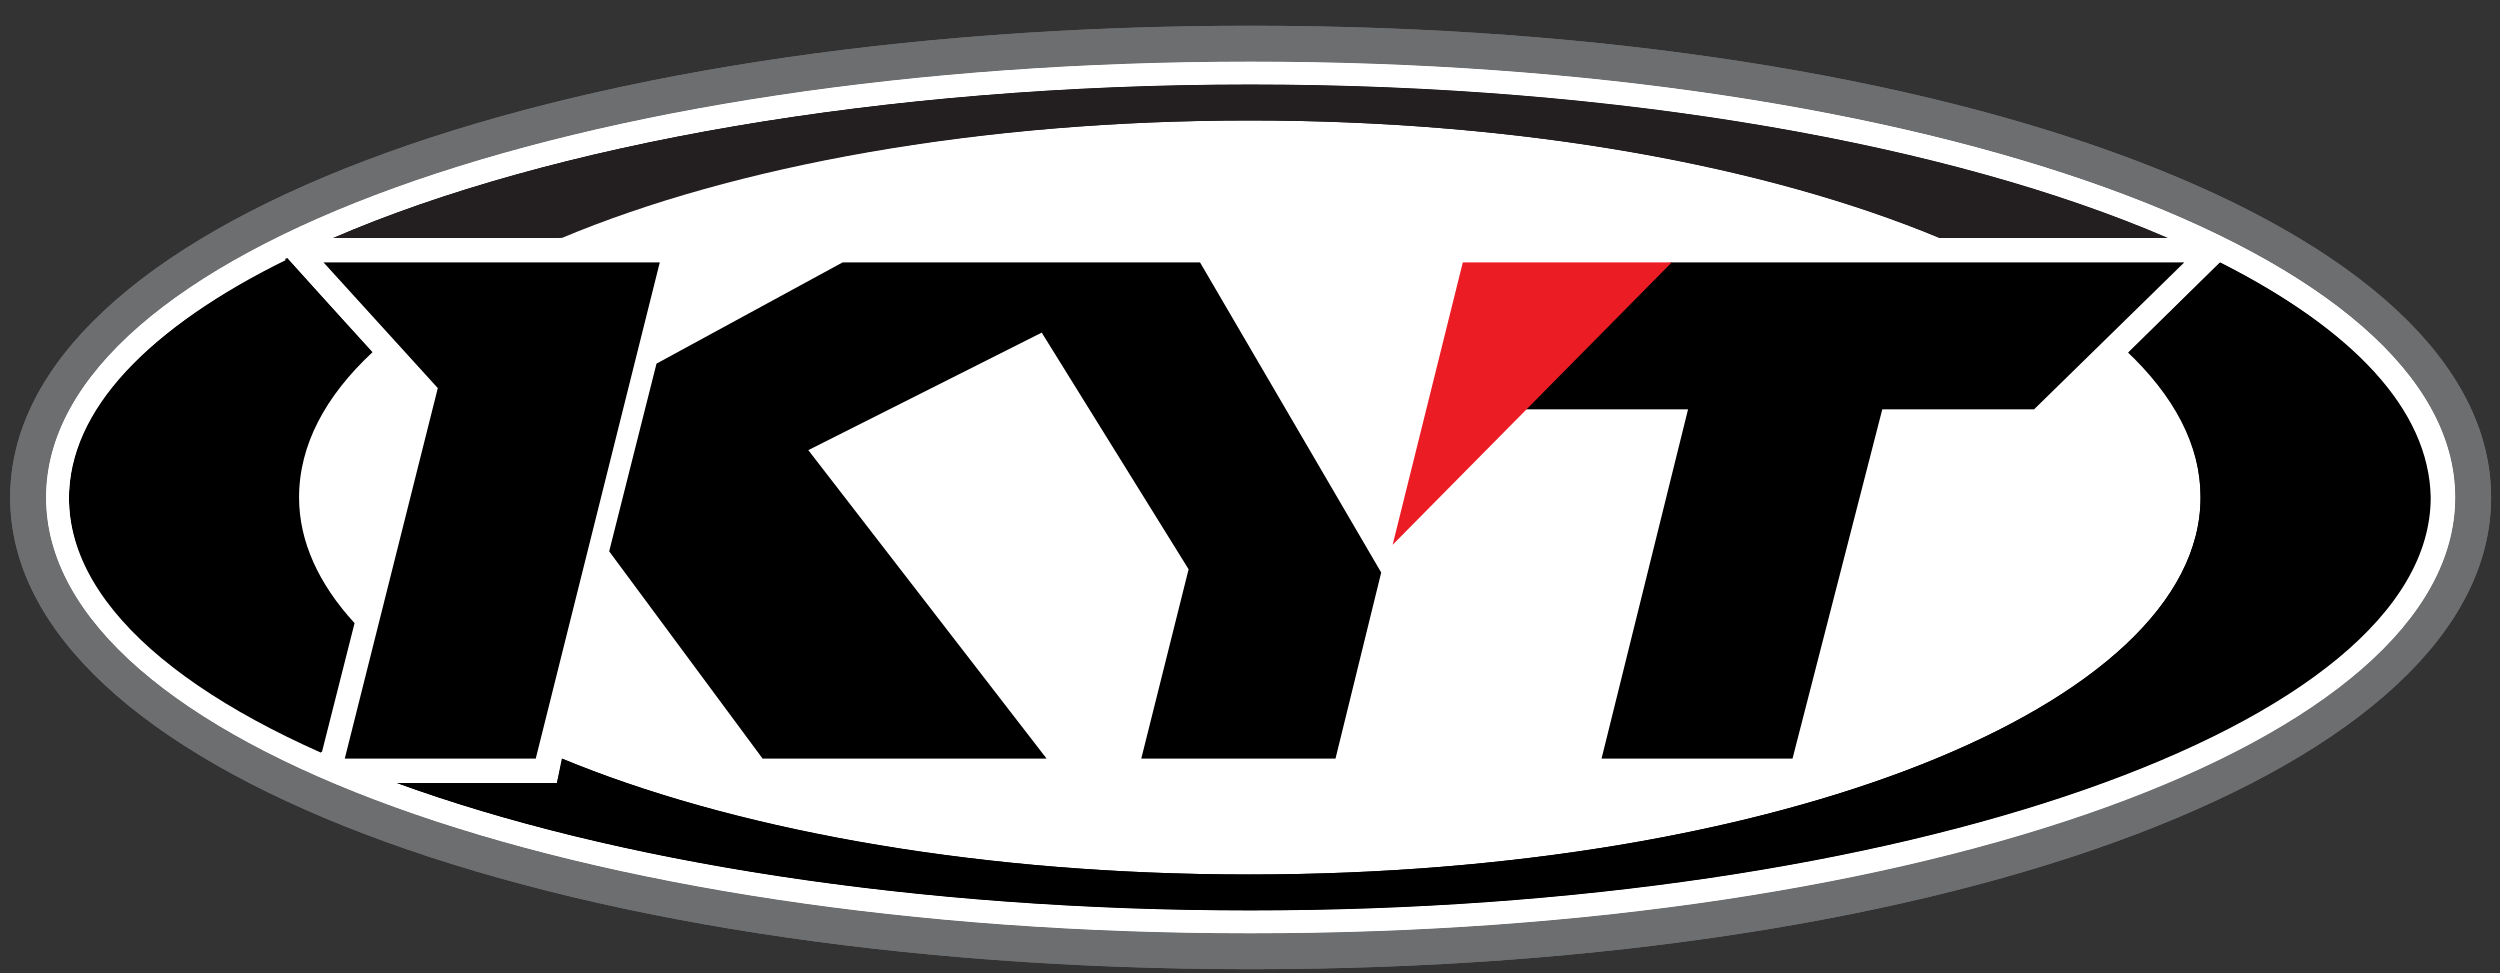 <svg width="131" height="51" viewBox="0 0 131 51" fill="none" xmlns="http://www.w3.org/2000/svg">
<rect x="0" y="0" width="131" height="51" fill="#333333" stroke="none"/>
<path fill-rule="evenodd" clip-rule="evenodd" d="M65.533 50.784C28.5 50.784 0.533 40.179 0.533 26.067C0.533 11.955 28.5 1.35 65.533 1.35C102.566 1.35 130.533 11.955 130.533 26.067C130.533 40.179 102.566 50.784 65.533 50.784Z" fill="#6D6E70"/>
<path fill-rule="evenodd" clip-rule="evenodd" d="M65.533 48.903C30.125 48.903 2.415 38.896 2.415 26.067C2.415 13.238 30.125 3.232 65.533 3.232C100.941 3.232 128.651 13.238 128.651 26.067C128.651 38.896 100.855 48.903 65.533 48.903Z" fill="white"/>
<path fill-rule="evenodd" clip-rule="evenodd" d="M127.283 26.067C127.283 14.094 99.573 4.429 65.448 4.429C31.323 4.429 3.612 14.094 3.612 26.067C3.612 38.041 31.323 47.705 65.448 47.705C99.658 47.705 127.283 38.041 127.283 26.067Z" fill="black"/>
<path fill-rule="evenodd" clip-rule="evenodd" d="M115.309 26.067C115.309 15.12 92.987 6.311 65.448 6.311C37.908 6.311 15.586 15.12 15.586 26.067C15.586 37.015 37.908 45.824 65.448 45.824C92.987 45.824 115.309 37.015 115.309 26.067Z" fill="white"/>
<path d="M82.296 41.034L86.829 22.732H76.823L87 12.469H114.882L116.678 13.409L107.184 22.732H99.743L95.04 41.034H82.296ZM58.178 41.034L61 30.001L54.244 19.14L44.408 24.015L57.493 40.949H39.276L31.665 30.686L30.04 37.271L29.184 41.034H18.066L16.698 39.922L21.487 20.679L14.645 13.067L15.671 12.469H36.283L35.086 17.172L43.895 12.469H63.651L73.829 29.83L71.092 41.034H58.178Z" fill="white"/>
<path d="M114.454 13.751L106.586 21.449H98.632L93.928 39.751H83.921L88.454 21.449H79.901L87.513 13.751H114.454ZM62.882 13.751H44.151L34.401 19.054L31.921 28.89L39.961 39.751H54.842L42.355 23.587L54.586 17.429L62.283 29.83L59.803 39.751H69.98L72.375 30.001L62.882 13.751ZM34.572 13.751H16.954L22.941 20.337L18.066 39.751H28.073L34.572 13.751Z" fill="black"/>
<path d="M87.599 13.751H76.651L72.974 28.547L87.599 13.751Z" fill="#EC1C24"/>
<path d="M65.533 1.35C28.5 1.35 0.533 11.955 0.533 26.067C0.533 40.179 28.5 50.784 65.533 50.784C102.566 50.784 130.533 40.179 130.533 26.067C130.533 11.955 102.566 1.35 65.533 1.35ZM65.533 48.903C30.125 48.903 2.415 38.896 2.415 26.067C2.415 13.238 30.125 3.232 65.533 3.232C100.941 3.232 128.651 13.238 128.651 26.067C128.651 38.896 100.855 48.903 65.533 48.903Z" fill="#6D6E70"/>
<path d="M65.533 3.232C30.125 3.232 2.415 13.238 2.415 26.067C2.415 38.896 30.125 48.903 65.533 48.903C100.941 48.903 128.651 38.896 128.651 26.067C128.651 13.238 100.855 3.232 65.533 3.232ZM65.533 47.705C47.915 47.705 32.092 45.14 20.803 41.034H18.066L16.698 39.922L16.783 39.495C8.487 35.817 3.612 31.199 3.612 26.153C3.612 21.449 7.803 17.172 14.987 13.666L14.645 13.067L15.671 12.469H17.467C28.757 7.594 46.118 4.429 65.533 4.429C84.948 4.429 102.309 7.594 113.599 12.469H114.882L116.678 13.409L116.336 13.751C123.263 17.258 127.283 21.449 127.283 26.067C127.283 38.041 99.658 47.705 65.533 47.705Z" fill="white"/>
<path d="M15.671 26.067C15.671 23.33 17.04 20.765 19.52 18.455L15.072 13.58C7.888 17.087 3.697 21.449 3.697 26.067C3.697 31.113 8.658 35.732 16.869 39.409L18.579 32.653C16.698 30.6 15.671 28.376 15.671 26.067Z" fill="black"/>
<path d="M116.336 13.751L111.546 18.455C114.026 20.765 115.309 23.33 115.309 26.067C115.309 37.015 92.987 45.824 65.448 45.824C51.25 45.824 38.507 43.515 29.441 39.751L29.184 41.034H20.803C32.092 45.14 47.915 47.705 65.533 47.705C99.658 47.705 127.369 38.041 127.369 26.067C127.283 21.449 123.263 17.258 116.336 13.751Z" fill="black"/>
<path d="M65.533 6.311C79.73 6.311 92.559 8.705 101.625 12.469H113.599C102.309 7.593 84.948 4.429 65.533 4.429C46.118 4.429 28.757 7.593 17.467 12.469H29.441C38.421 8.705 51.25 6.311 65.533 6.311Z" fill="#231F20"/>
</svg>
